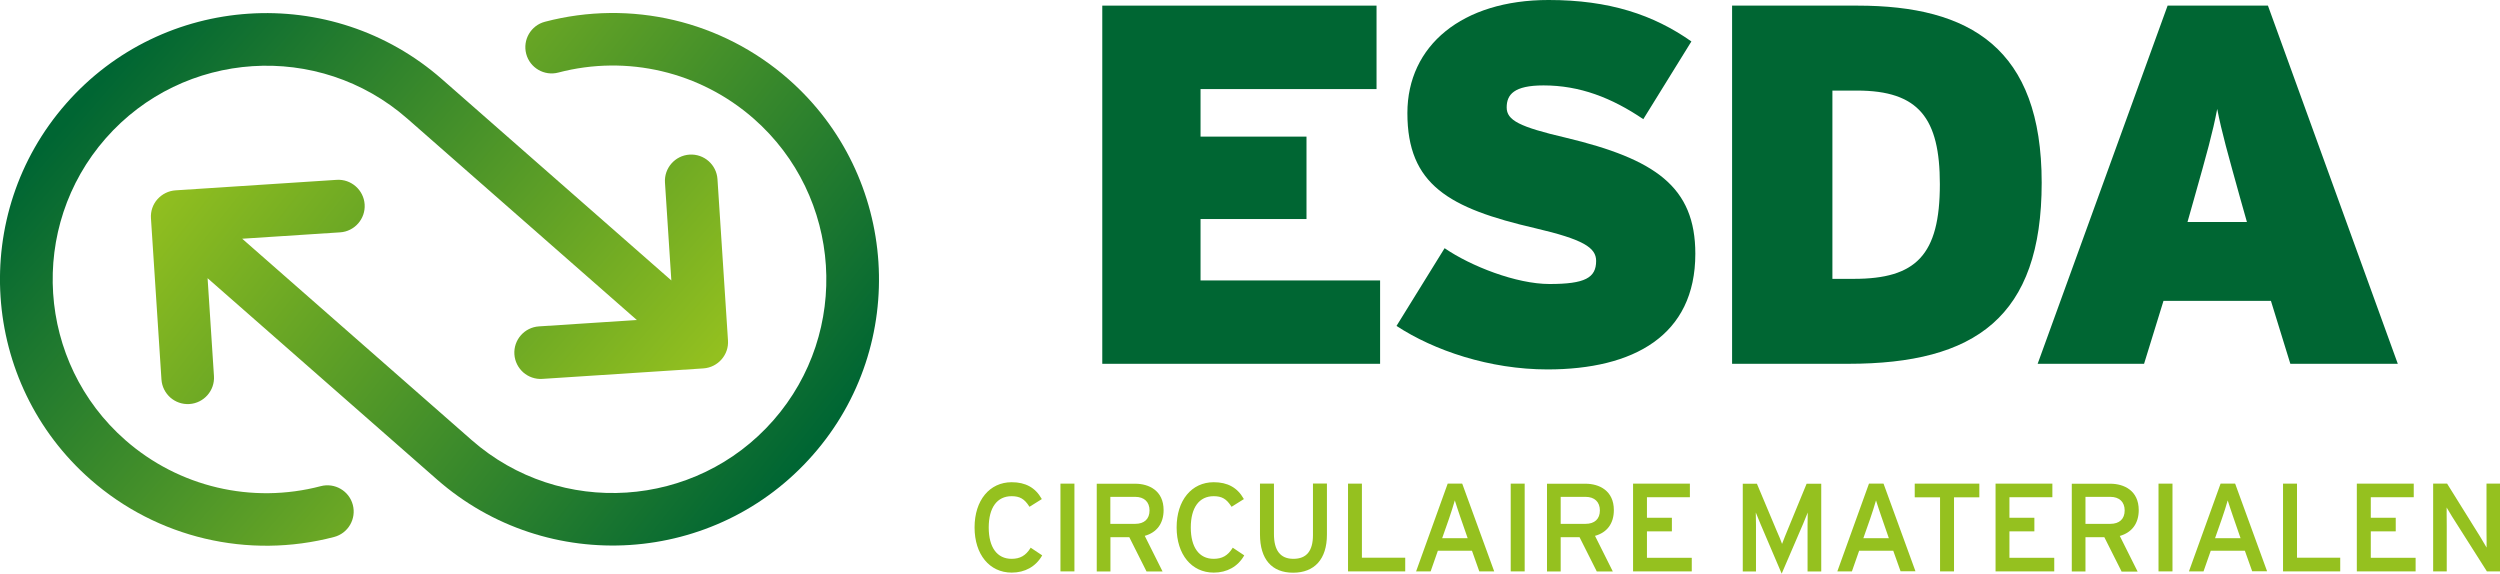 <?xml version="1.0" encoding="UTF-8"?>
<svg id="Laag_1" data-name="Laag 1" xmlns="http://www.w3.org/2000/svg" xmlns:xlink="http://www.w3.org/1999/xlink" viewBox="0 0 266.63 61.18">
  <defs>
    <style>
      .cls-1 {
        fill: url(#Naamloos_verloop_2);
      }

      .cls-2 {
        fill: #063;
      }

      .cls-3 {
        fill: #95c11f;
      }

      .cls-4 {
        fill: url(#Naamloos_verloop_2-2);
      }
    </style>
    <linearGradient id="Naamloos_verloop_2" data-name="Naamloos verloop 2" x1="63.84" y1="9.36" x2="11.76" y2="54.31" gradientTransform="translate(0 61.84) scale(1 -1)" gradientUnits="userSpaceOnUse">
      <stop offset="0" stop-color="#93c01f"/>
      <stop offset="1" stop-color="#063"/>
    </linearGradient>
    <linearGradient id="Naamloos_verloop_2-2" data-name="Naamloos verloop 2" x1="27.13" y1="55.4" x2="83.68" y2="10.75" xlink:href="#Naamloos_verloop_2"/>
  </defs>
  <g>
    <path class="cls-3" d="m109.89,58.47c-.5.79-1.1,1.13-2,1.13-1.55,0-2.44-1.22-2.44-3.34s.89-3.34,2.44-3.34c.88,0,1.37.29,1.88,1.09l.03.04,1.31-.82-.02-.04c-.67-1.18-1.71-1.76-3.19-1.76-2.37,0-3.96,1.94-3.96,4.82s1.59,4.82,3.96,4.82c1.41,0,2.56-.64,3.23-1.8l.02-.04-1.23-.82-.03.06Z"/>
    <rect class="cls-3" x="113.1" y="51.58" width="1.49" height="9.36"/>
    <path class="cls-3" d="m124.1,54.4c0-2.07-1.56-2.81-3.02-2.81h-4.11v9.36h1.46v-3.66h2.01l1.84,3.66h1.71l-1.9-3.8c1.29-.36,2.01-1.33,2.01-2.75Zm-5.68-1.41h2.65c.96,0,1.53.54,1.53,1.45s-.56,1.43-1.53,1.43h-2.65v-2.88Z"/>
    <path class="cls-3" d="m131.44,58.47c-.5.79-1.1,1.13-2,1.13-1.55,0-2.44-1.22-2.44-3.34s.89-3.34,2.44-3.34c.88,0,1.37.29,1.88,1.09l.03.04,1.31-.82-.02-.04c-.67-1.18-1.71-1.76-3.19-1.76-2.37,0-3.96,1.94-3.96,4.82s1.59,4.82,3.96,4.82c1.41,0,2.56-.64,3.23-1.8l.02-.04-1.23-.82-.03.06Z"/>
    <path class="cls-3" d="m140.03,57.06c0,1.71-.69,2.54-2.09,2.54s-2.07-.91-2.07-2.64v-5.38h-1.49v5.42c0,2.63,1.25,4.08,3.53,4.08s3.61-1.44,3.61-4.06v-5.45h-1.49v5.49Z"/>
    <polygon class="cls-3" points="145.25 51.58 143.77 51.58 143.77 60.94 149.87 60.94 149.87 59.48 145.25 59.48 145.25 51.58"/>
    <path class="cls-3" d="m155.94,51.58h-1.54l-3.37,9.36h1.55l.77-2.2h3.64l.78,2.2h1.59l-3.4-9.33-.02-.03Zm.59,5.82h-2.72l.72-2.05c.22-.63.5-1.52.63-1.98.12.4.36,1.1.55,1.67l.82,2.36Z"/>
    <rect class="cls-3" x="161.12" y="51.58" width="1.49" height="9.36"/>
    <path class="cls-3" d="m172.12,54.4c0-2.07-1.56-2.81-3.02-2.81h-4.11v9.36h1.46v-3.66h2.01l1.84,3.66h1.71l-1.9-3.8c1.3-.36,2.01-1.33,2.01-2.75Zm-5.67-1.41h2.65c.96,0,1.53.54,1.53,1.45s-.56,1.43-1.53,1.43h-2.65v-2.88Z"/>
    <polygon class="cls-3" points="175.65 56.67 178.31 56.67 178.31 55.22 175.65 55.22 175.65 53.03 180.23 53.03 180.23 51.58 174.17 51.58 174.17 60.94 180.43 60.94 180.43 59.49 175.65 59.49 175.65 56.67"/>
    <path class="cls-3" d="m190.64,56.55c-.12.29-.41.99-.58,1.46-.12-.36-.34-.87-.54-1.32l-2.13-5.07v-.03h-1.52v9.36h1.41v-4.94c0-.42-.01-.99-.02-1.35.19.48.36.88.49,1.2l2.27,5.32,2.29-5.32c.17-.4.36-.87.49-1.2-.01.37-.02.93-.02,1.35v4.94h1.46v-9.36h-1.56l-2.04,4.96Z"/>
    <path class="cls-3" d="m200.87,51.58h-1.54l-3.35,9.29-.02.07h1.55l.77-2.2h3.64l.77,2.16v.03h1.6l-3.4-9.33-.02-.02Zm.58,5.82h-2.72l.72-2.05c.22-.63.5-1.51.63-1.98.12.4.36,1.09.55,1.66l.82,2.37Z"/>
    <polygon class="cls-3" points="204.21 53.04 206.91 53.04 206.91 60.94 208.4 60.94 208.4 53.04 211.1 53.04 211.1 51.58 204.21 51.58 204.21 53.04"/>
    <polygon class="cls-3" points="214.31 56.67 216.97 56.67 216.97 55.22 214.31 55.22 214.31 53.03 218.89 53.03 218.89 51.58 212.83 51.58 212.83 60.94 219.09 60.94 219.09 59.49 214.31 59.49 214.31 56.67"/>
    <path class="cls-3" d="m228.1,54.4c0-2.07-1.56-2.81-3.03-2.81h-4.11v9.36h1.46v-3.66h2.01l1.83,3.64v.03h1.72l-1.9-3.8c1.3-.37,2.02-1.34,2.02-2.76Zm-5.68-1.41h2.65c.96,0,1.53.54,1.53,1.45s-.56,1.43-1.53,1.43h-2.65v-2.88Z"/>
    <rect class="cls-3" x="230.21" y="51.58" width="1.49" height="9.36"/>
    <path class="cls-3" d="m238.37,51.58h-1.54l-3.35,9.29-.02.07h1.55l.77-2.2h3.64l.77,2.16v.03h1.6l-3.4-9.33-.02-.02Zm.59,5.82h-2.72l.72-2.05c.22-.63.5-1.51.63-1.98.12.4.36,1.09.55,1.66l.82,2.37Z"/>
    <polygon class="cls-3" points="244.98 51.58 243.49 51.58 243.49 60.94 249.59 60.94 249.59 59.48 244.98 59.48 244.98 51.58"/>
    <polygon class="cls-3" points="252.85 56.67 255.51 56.67 255.51 55.22 252.85 55.22 252.85 53.03 257.43 53.03 257.43 51.58 251.36 51.58 251.36 60.94 257.63 60.94 257.63 59.49 252.85 59.49 252.85 56.67"/>
    <path class="cls-3" d="m265.19,51.58v4.82c0,.28,0,.81.01,1.29v.71c-.18-.31-.48-.83-.68-1.15l-3.52-5.65v-.02h-1.5v9.36h1.45v-4.85c0-.28,0-.8-.01-1.27v-.7s.06.1.09.16c.16.26.35.59.5.83l3.69,5.81v.02h1.41v-9.36h-1.44Z"/>
  </g>
  <g>
    <path class="cls-2" d="m147.19,38.8h-29.63V.6h29.25v8.9h-18.77v5.07h11.3v8.79h-11.3v6.55h19.15v8.89Z"/>
    <path class="cls-2" d="m180.81,27.07c0,8.73-6.6,12.33-15.77,12.33-6.17,0-12.11-2.02-16.1-4.64l5.13-8.29c2.78,1.91,7.64,3.82,11.19,3.82,3.77,0,4.97-.65,4.97-2.46,0-1.42-1.36-2.29-6.49-3.49-9.22-2.13-13.64-4.64-13.64-12.28,0-7.2,5.84-12.06,15.06-12.06,6.49,0,11.19,1.58,15.23,4.42l-5.13,8.29c-3.38-2.29-6.77-3.6-10.64-3.6-3.16,0-3.93.98-3.93,2.35s1.36,2.07,6.28,3.22c9.58,2.29,13.84,5.24,13.84,12.39Z"/>
    <path class="cls-2" d="m217.75,19.48c0,14.35-7.09,19.32-20.63,19.32h-12.39V.6h13.37c12.01,0,19.65,4.53,19.65,18.88Zm-10.86.17c0-7.04-2.24-9.99-8.84-9.99h-2.62v20.08h2.29c6.61,0,9.17-2.51,9.17-10.09Z"/>
    <path class="cls-2" d="m255.73,38.8h-11.46l-2.07-6.71h-11.46l-2.07,6.71h-11.35L231.18.6h10.7l13.85,38.2Zm-16.09-15.12l-.71-2.51c-1.36-4.91-1.96-6.99-2.46-9.55-.49,2.56-1.09,4.69-2.46,9.55l-.71,2.51h6.34Z"/>
  </g>
  <g>
    <path class="cls-1" d="m77.64,36.3l-1.12-17.19c-.1-1.55-1.44-2.72-2.98-2.62-1.55.1-2.72,1.44-2.62,2.98l.68,10.44-24.47-21.47C35.35-1.89,17.37-.72,7.04,11.06s-9.16,29.76,2.62,40.09c7.1,6.23,16.81,8.52,25.97,6.12,1.5-.39,2.39-1.93,2-3.42-.39-1.5-1.93-2.39-3.42-2-7.35,1.93-15.14.09-20.84-4.91C3.92,38.65,2.98,24.21,11.27,14.76c8.29-9.45,22.73-10.39,32.18-2.1l24.47,21.47-10.44.68c-1.55.1-2.72,1.44-2.62,2.98.05.77.41,1.45.95,1.93.54.47,1.26.74,2.03.69l17.19-1.12c1.54-.11,2.72-1.45,2.61-2.99Z"/>
    <path class="cls-4" d="m84.09,8.44C76.99,2.21,67.28-.08,58.12,2.32c-1.5.39-2.39,1.93-2,3.42.39,1.5,1.93,2.39,3.42,2,7.35-1.93,15.14-.09,20.84,4.91,9.45,8.29,10.39,22.73,2.1,32.18-8.29,9.45-22.73,10.39-32.18,2.1l-24.47-21.47,10.44-.68c1.55-.1,2.72-1.44,2.62-2.98s-1.44-2.72-2.98-2.62l-17.19,1.12c-.74.05-1.43.39-1.93.95s-.74,1.29-.69,2.03l1.12,17.19c.05.77.41,1.45.95,1.93.54.47,1.26.74,2.03.69,1.55-.1,2.72-1.44,2.62-2.98l-.68-10.44,24.47,21.47c11.78,10.33,29.76,9.16,40.09-2.62,10.34-11.76,9.16-29.75-2.61-40.08Z"/>
  </g>
</svg>